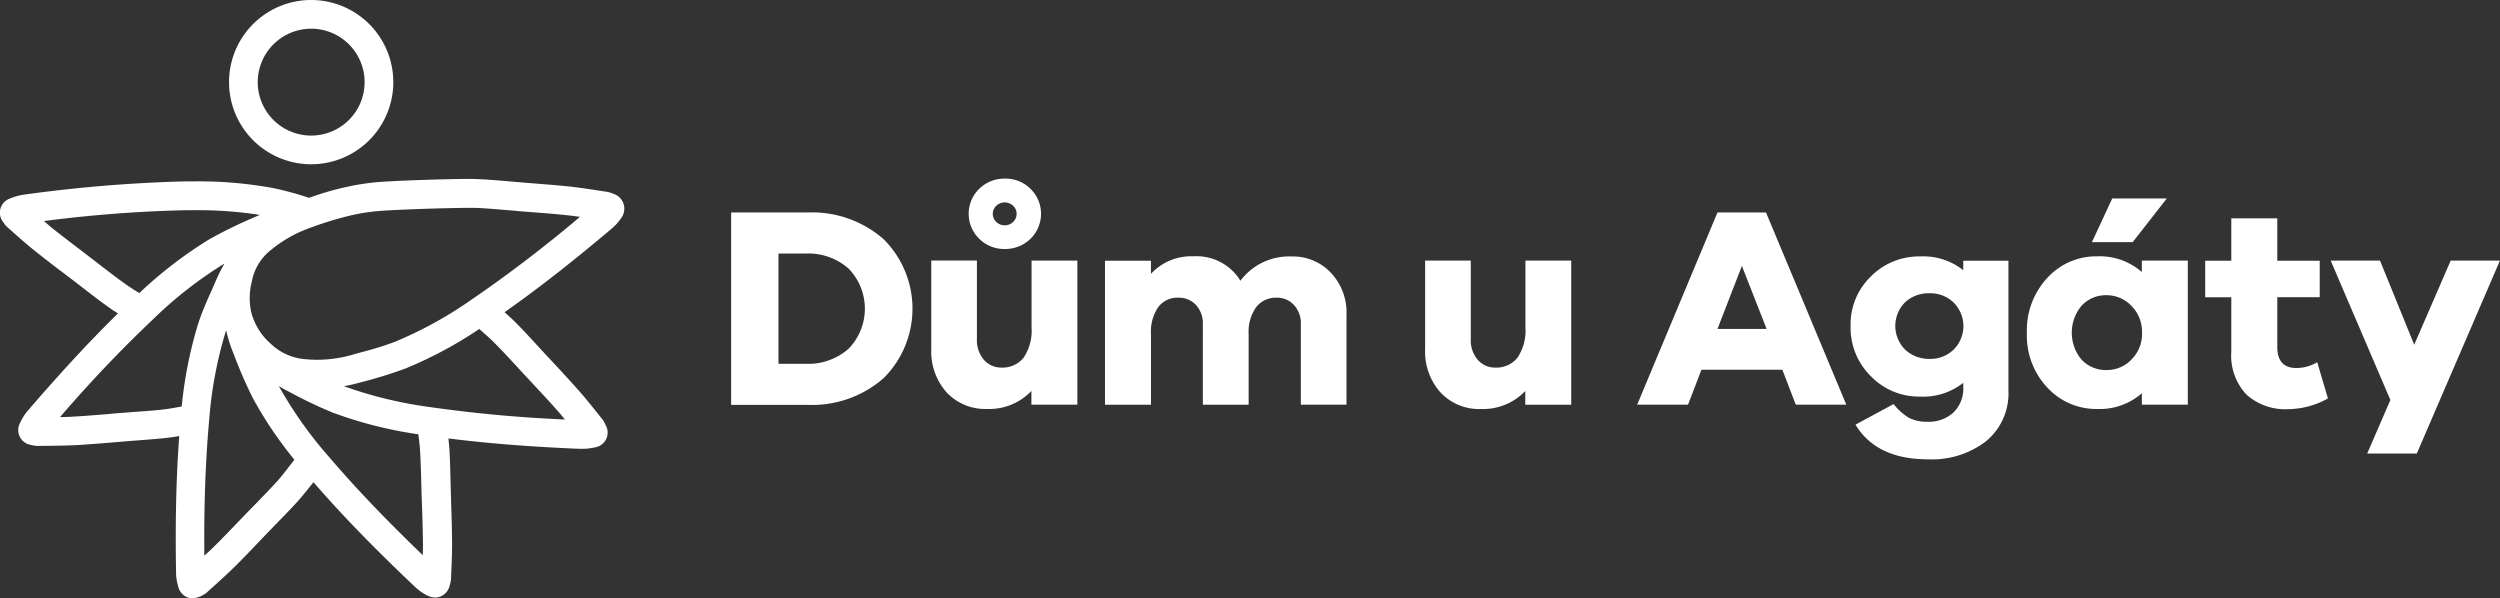 <svg xmlns="http://www.w3.org/2000/svg" width="256.666" height="61.438" viewBox="0 0 256.666 61.438">
  <rect x="0" y="0" width="256.666" height="61.438" fill="#333333" stroke="none"/>
  <g id="_09_jednobarevne_horizontalni_bez_sloganu" data-name="09_jednobarevne_horizontalni_bez_sloganu" transform="translate(-0.065)">
    <g id="Group_869" data-name="Group 869" transform="translate(75.128 18.337)">
      <g id="Group_868" data-name="Group 868">
        <g id="Group_867" data-name="Group 867">
          <path id="Path_473" data-name="Path 473" d="M479,139.2h7.805a11.15,11.15,0,0,1,7.836,2.727,10.065,10.065,0,0,1,0,14.294,11.15,11.15,0,0,1-7.836,2.727H479Zm4.859,15.532h2.774a6.246,6.246,0,0,0,4.435-1.552,5.905,5.905,0,0,0,0-8.213,6.245,6.245,0,0,0-4.435-1.552h-2.774Z" transform="translate(-479 -135.721)" fill="#fff"/>
          <path id="Path_474" data-name="Path 474" d="M625.1,125.432v14.78h-4.718V138.8a5.978,5.978,0,0,1-4.53,1.849,5.433,5.433,0,0,1-4.169-1.693,6.3,6.3,0,0,1-1.583-4.467v-9.075h4.686v8.072a3.066,3.066,0,0,0,.705,2.1,2.343,2.343,0,0,0,1.834.815,2.758,2.758,0,0,0,2.257-1.019,4.963,4.963,0,0,0,.815-3.1v-6.865h4.7Zm-4.812-2.257a3.682,3.682,0,0,1-2.633,1.05,3.618,3.618,0,0,1-2.633-1.05,3.577,3.577,0,0,1,0-5.125,3.682,3.682,0,0,1,2.633-1.05,3.618,3.618,0,0,1,2.633,1.05,3.577,3.577,0,0,1,0,5.125ZM618.5,119.79a1.221,1.221,0,0,0-.862-.345,1.207,1.207,0,0,0-.862.345,1.137,1.137,0,0,0,0,1.661,1.221,1.221,0,0,0,.862.345,1.208,1.208,0,0,0,.862-.345,1.093,1.093,0,0,0,.36-.815A1.06,1.06,0,0,0,618.5,119.79Z" transform="translate(-589.553 -117)" fill="#fff"/>
          <path id="Path_475" data-name="Path 475" d="M743.052,167.916a5.343,5.343,0,0,1,4.028,1.661,5.928,5.928,0,0,1,1.614,4.31v9.247h-4.686V174.89a2.784,2.784,0,0,0-.705-1.99,2.334,2.334,0,0,0-1.771-.752,2.554,2.554,0,0,0-2.1.956,4.35,4.35,0,0,0-.784,2.79v7.241h-4.7V174.89a2.784,2.784,0,0,0-.705-1.99,2.354,2.354,0,0,0-1.8-.752,2.454,2.454,0,0,0-2.069.956,4.449,4.449,0,0,0-.752,2.79v7.241H723.9v-14.78h4.718V169.7a5.615,5.615,0,0,1,4.357-1.8,5.267,5.267,0,0,1,4.827,2.508A6.249,6.249,0,0,1,743.052,167.916Z" transform="translate(-685.517 -159.922)" fill="#fff"/>
          <path id="Path_476" data-name="Path 476" d="M948.6,170.716V185.5h-4.718v-1.411a5.978,5.978,0,0,1-4.529,1.849,5.433,5.433,0,0,1-4.169-1.693,6.3,6.3,0,0,1-1.583-4.467V170.7h4.686v8.072a3.067,3.067,0,0,0,.705,2.1,2.344,2.344,0,0,0,1.834.815,2.758,2.758,0,0,0,2.257-1.019,4.963,4.963,0,0,0,.815-3.1V170.7h4.7Z" transform="translate(-862.351 -162.284)" fill="#fff"/>
          <path id="Path_477" data-name="Path 477" d="M1093.972,158.932h-5.188l-1.379-3.589H1079.1l-1.379,3.589H1072.5l8.244-19.732h4.984Zm-8.181-7.774-2.539-6.473-2.508,6.473Z" transform="translate(-979.481 -135.721)" fill="#fff"/>
          <path id="Path_478" data-name="Path 478" d="M1228.506,168.439v13.322a6.368,6.368,0,0,1-2.288,5.2,9.12,9.12,0,0,1-5.987,1.865q-5.266,0-7.429-3.558l3.918-2.116a5.566,5.566,0,0,0,1.6,1.426,3.957,3.957,0,0,0,1.865.392,3.764,3.764,0,0,0,2.665-.94,3.436,3.436,0,0,0,1.019-2.649v-.407a6.621,6.621,0,0,1-4.451,1.411,6.852,6.852,0,0,1-5.031-2.085,6.969,6.969,0,0,1-2.085-5.172,6.808,6.808,0,0,1,2.085-5.078,6.946,6.946,0,0,1,5.031-2.053,6.621,6.621,0,0,1,4.451,1.411v-.972h4.639Zm-8.072,10.078a3.407,3.407,0,0,0,2.445-.956,3.405,3.405,0,0,0,0-4.827,3.407,3.407,0,0,0-2.445-.956,3.569,3.569,0,0,0-2.555.94,3.443,3.443,0,0,0,.016,4.843A3.6,3.6,0,0,0,1220.434,178.517Z" transform="translate(-1097.37 -160.007)" fill="#fff"/>
          <path id="Path_479" data-name="Path 479" d="M1344.319,136.395v14.78H1339.6V150a6.573,6.573,0,0,1-4.592,1.614,6.818,6.818,0,0,1-5.109-2.194,7.764,7.764,0,0,1-2.1-5.642,7.87,7.87,0,0,1,2.1-5.627,6.8,6.8,0,0,1,5.109-2.21,6.573,6.573,0,0,1,4.592,1.614v-1.175h4.718Zm-8.338,11.222a3.485,3.485,0,0,0,2.555-1.081,3.719,3.719,0,0,0,1.082-2.758,3.758,3.758,0,0,0-1.082-2.743,3.5,3.5,0,0,0-2.555-1.1,3.373,3.373,0,0,0-2.571,1.081,4.316,4.316,0,0,0,0,5.533A3.416,3.416,0,0,0,1335.981,147.616Zm2.68-13.134h-4.185l2.085-4.482h5.6Z" transform="translate(-1194.767 -127.963)" fill="#fff"/>
          <path id="Path_480" data-name="Path 480" d="M1456.1,157.78l1.1,3.714a8.52,8.52,0,0,1-4.028,1.1,5.969,5.969,0,0,1-4.341-1.5,5.83,5.83,0,0,1-1.552-4.388v-5.6h-2.68v-3.746h2.68V143H1452v4.357h4.357V151.1H1452v5.125c0,1.426.658,2.147,1.975,2.147A4.3,4.3,0,0,0,1456.1,157.78Z" transform="translate(-1293.262 -138.925)" fill="#fff"/>
          <path id="Path_481" data-name="Path 481" d="M1544.181,170.6l-8.542,19.826h-5.094l2.382-5.5-6.128-14.309h5.063l3.511,8.636,3.746-8.636h5.062Z" transform="translate(-1362.578 -162.199)" fill="#fff"/>
        </g>
      </g>
    </g>
    <g id="Group_873" data-name="Group 873" transform="translate(0.065)">
      <g id="Group_871" data-name="Group 871" transform="translate(23.515)">
        <g id="Group_870" data-name="Group 870">
          <path id="Path_482" data-name="Path 482" d="M158.532,2.947a5.486,5.486,0,1,1-5.486,5.486,5.492,5.492,0,0,1,5.486-5.486m0-2.947a8.432,8.432,0,1,0,8.432,8.432A8.435,8.435,0,0,0,158.532,0Z" transform="translate(-150.1)" fill="#fff"/>
        </g>
      </g>
      <g id="Group_872" data-name="Group 872" transform="translate(0 18.369)">
        <path id="Path_483" data-name="Path 483" d="M63.013,118.72a2.778,2.778,0,0,0-.58-.188c-1.285-.188-2.57-.407-3.871-.549-1.646-.172-3.291-.282-4.937-.423-1.536-.125-3.072-.282-4.608-.345-.141,0-.376-.016-.658-.016-2.179,0-7.884.172-9.874.36a25.43,25.43,0,0,0-2.868.47,29.626,29.626,0,0,0-3.824,1.113,33.416,33.416,0,0,0-3.667-1,42.383,42.383,0,0,0-8.087-.69c-.533,0-1.066,0-1.583.016A148.678,148.678,0,0,0,2.625,118.8a5.393,5.393,0,0,0-1.473.392A1.544,1.544,0,0,0,.447,121.7a1.9,1.9,0,0,0,.392.47c.972.862,1.943,1.74,2.962,2.539,1.285,1.034,2.617,2.022,3.934,3.025,1.222.94,2.429,1.9,3.7,2.79.141.11.407.266.737.486-3.213,3.15-6.238,6.489-9.184,9.905a5.218,5.218,0,0,0-.831,1.27A1.549,1.549,0,0,0,3.3,144.518a2.487,2.487,0,0,0,.6.094H3.91c1.3-.016,2.6-.016,3.9-.078,1.646-.094,3.291-.235,4.937-.376,1.536-.125,3.072-.219,4.608-.392.219-.031.611-.078,1.113-.172-.345,4.624-.407,9.278-.329,13.918a4.927,4.927,0,0,0,.219,1.5,1.549,1.549,0,0,0,1.442,1.254,2.721,2.721,0,0,0,1.489-.6c.972-.878,1.943-1.74,2.868-2.649,1.175-1.16,2.3-2.367,3.448-3.558,1.066-1.113,2.163-2.194,3.2-3.354.235-.266.768-.925,1.442-1.771,3.26,3.762,6.755,7.272,10.376,10.7a5.21,5.21,0,0,0,1.222.893,2.015,2.015,0,0,0,.94.251,1.568,1.568,0,0,0,1.458-1.285,2.517,2.517,0,0,0,.125-.6c.047-1.3.125-2.6.11-3.9-.016-1.646-.078-3.307-.125-4.953-.047-1.536-.063-3.088-.157-4.624-.016-.188-.047-.533-.094-.972,4.467.564,8.965.878,13.479,1.066h.282a5.558,5.558,0,0,0,1.238-.141,1.543,1.543,0,0,0,1.113-2.351,2.216,2.216,0,0,0-.3-.533c-.815-1.019-1.614-2.037-2.476-3.009-1.1-1.238-2.226-2.445-3.354-3.652-1.05-1.128-2.085-2.288-3.166-3.37-.188-.188-.564-.533-1.05-.972,3.793-2.664,7.429-5.564,10.971-8.557a5.361,5.361,0,0,0,1.019-1.128A1.605,1.605,0,0,0,63.013,118.72ZM25.821,136.243ZM10.477,126.149c-.313-.251-.643-.5-.972-.752s-.674-.517-1-.768c-.956-.721-1.928-1.473-2.868-2.21-.36-.282-.721-.6-1.066-.893a136.542,136.542,0,0,1,13.949-1.1c.517-.016,1.034-.016,1.52-.016h0a41.319,41.319,0,0,1,6.708.486c-.282.11-.564.235-.846.36a46.817,46.817,0,0,0-4.357,2.147,43.7,43.7,0,0,0-7.178,5.517c-.6-.36-1.034-.658-1.222-.784C12.233,127.5,11.386,126.839,10.477,126.149Zm9.921,5.956a43.278,43.278,0,0,0-1.677,8.463c-.815.141-1.442.251-1.708.282-1.066.125-2.147.2-3.291.282l-1.222.094c-.423.031-.831.063-1.254.11-1.191.094-2.414.2-3.62.266-.455.031-.925.047-1.395.047a134.766,134.766,0,0,1,9.639-10.125,42.044,42.044,0,0,1,7.147-5.58l.094-.047a15.069,15.069,0,0,0-.878,1.74C21.605,129.1,20.884,130.569,20.4,132.105Zm8.2,16.049c-.721.8-1.473,1.567-2.273,2.4-.282.282-.564.58-.862.878s-.58.611-.878.909c-.831.862-1.677,1.755-2.523,2.586-.329.329-.674.643-1.019.956-.047-5.329.125-9.811.5-13.98a41.965,41.965,0,0,1,1.661-8.918c.031-.078.047-.157.078-.235a15.3,15.3,0,0,0,.784,2.445,47.046,47.046,0,0,0,1.928,4.451,40.579,40.579,0,0,0,4.294,6.379C29.489,147.073,28.846,147.888,28.6,148.154Zm14.874,7.68c-3.84-3.7-6.927-6.927-9.655-10.125a41.972,41.972,0,0,1-5.125-7.241c.392.235.784.454,1.191.658a44.936,44.936,0,0,0,4.388,2.084,43.1,43.1,0,0,0,8.746,2.21c.094.768.157,1.332.172,1.6.063,1.081.094,2.147.125,3.291.016.408.016.815.031,1.222.016.423.031.846.047,1.254.047,1.191.078,2.429.094,3.62C43.5,154.894,43.485,155.364,43.469,155.834Zm9.545-19.5c.266.3.549.6.831.909s.58.611.862.925c.815.878,1.661,1.771,2.445,2.664.313.345.611.705.909,1.066a139.338,139.338,0,0,1-13.933-1.285,42.951,42.951,0,0,1-8.761-2.132,15.552,15.552,0,0,0,1.646-.376,46.707,46.707,0,0,0,4.639-1.426,42.335,42.335,0,0,0,7.617-4.075c.721.643,1.27,1.128,1.473,1.348C51.509,134.707,52.246,135.506,53.014,136.337Zm-4.5-6.771a41.147,41.147,0,0,1-7.946,4.373,31.988,31.988,0,0,1-3.26,1.019c-.36.094-.737.2-1.113.313a13.145,13.145,0,0,1-3.589.5c-.455,0-.925-.031-1.395-.078a5.74,5.74,0,0,1-3.385-1.6,6.4,6.4,0,0,1-1.975-3.229,6.672,6.672,0,0,1,.047-3.041,5.4,5.4,0,0,1,2.037-3.37,13.28,13.28,0,0,1,3.464-2.038,35.786,35.786,0,0,1,4.78-1.489,20.368,20.368,0,0,1,2.539-.408c1.881-.172,7.523-.345,9.608-.345h.533c1.081.047,2.147.141,3.291.235.408.031.815.063,1.222.11l1.254.094c1.191.094,2.429.188,3.6.313.455.047.925.11,1.379.172A136.634,136.634,0,0,1,48.516,129.566Z" transform="translate(-0.065 -117.2)" fill="#fff"/>
      </g>
    </g>
  </g>
</svg>
